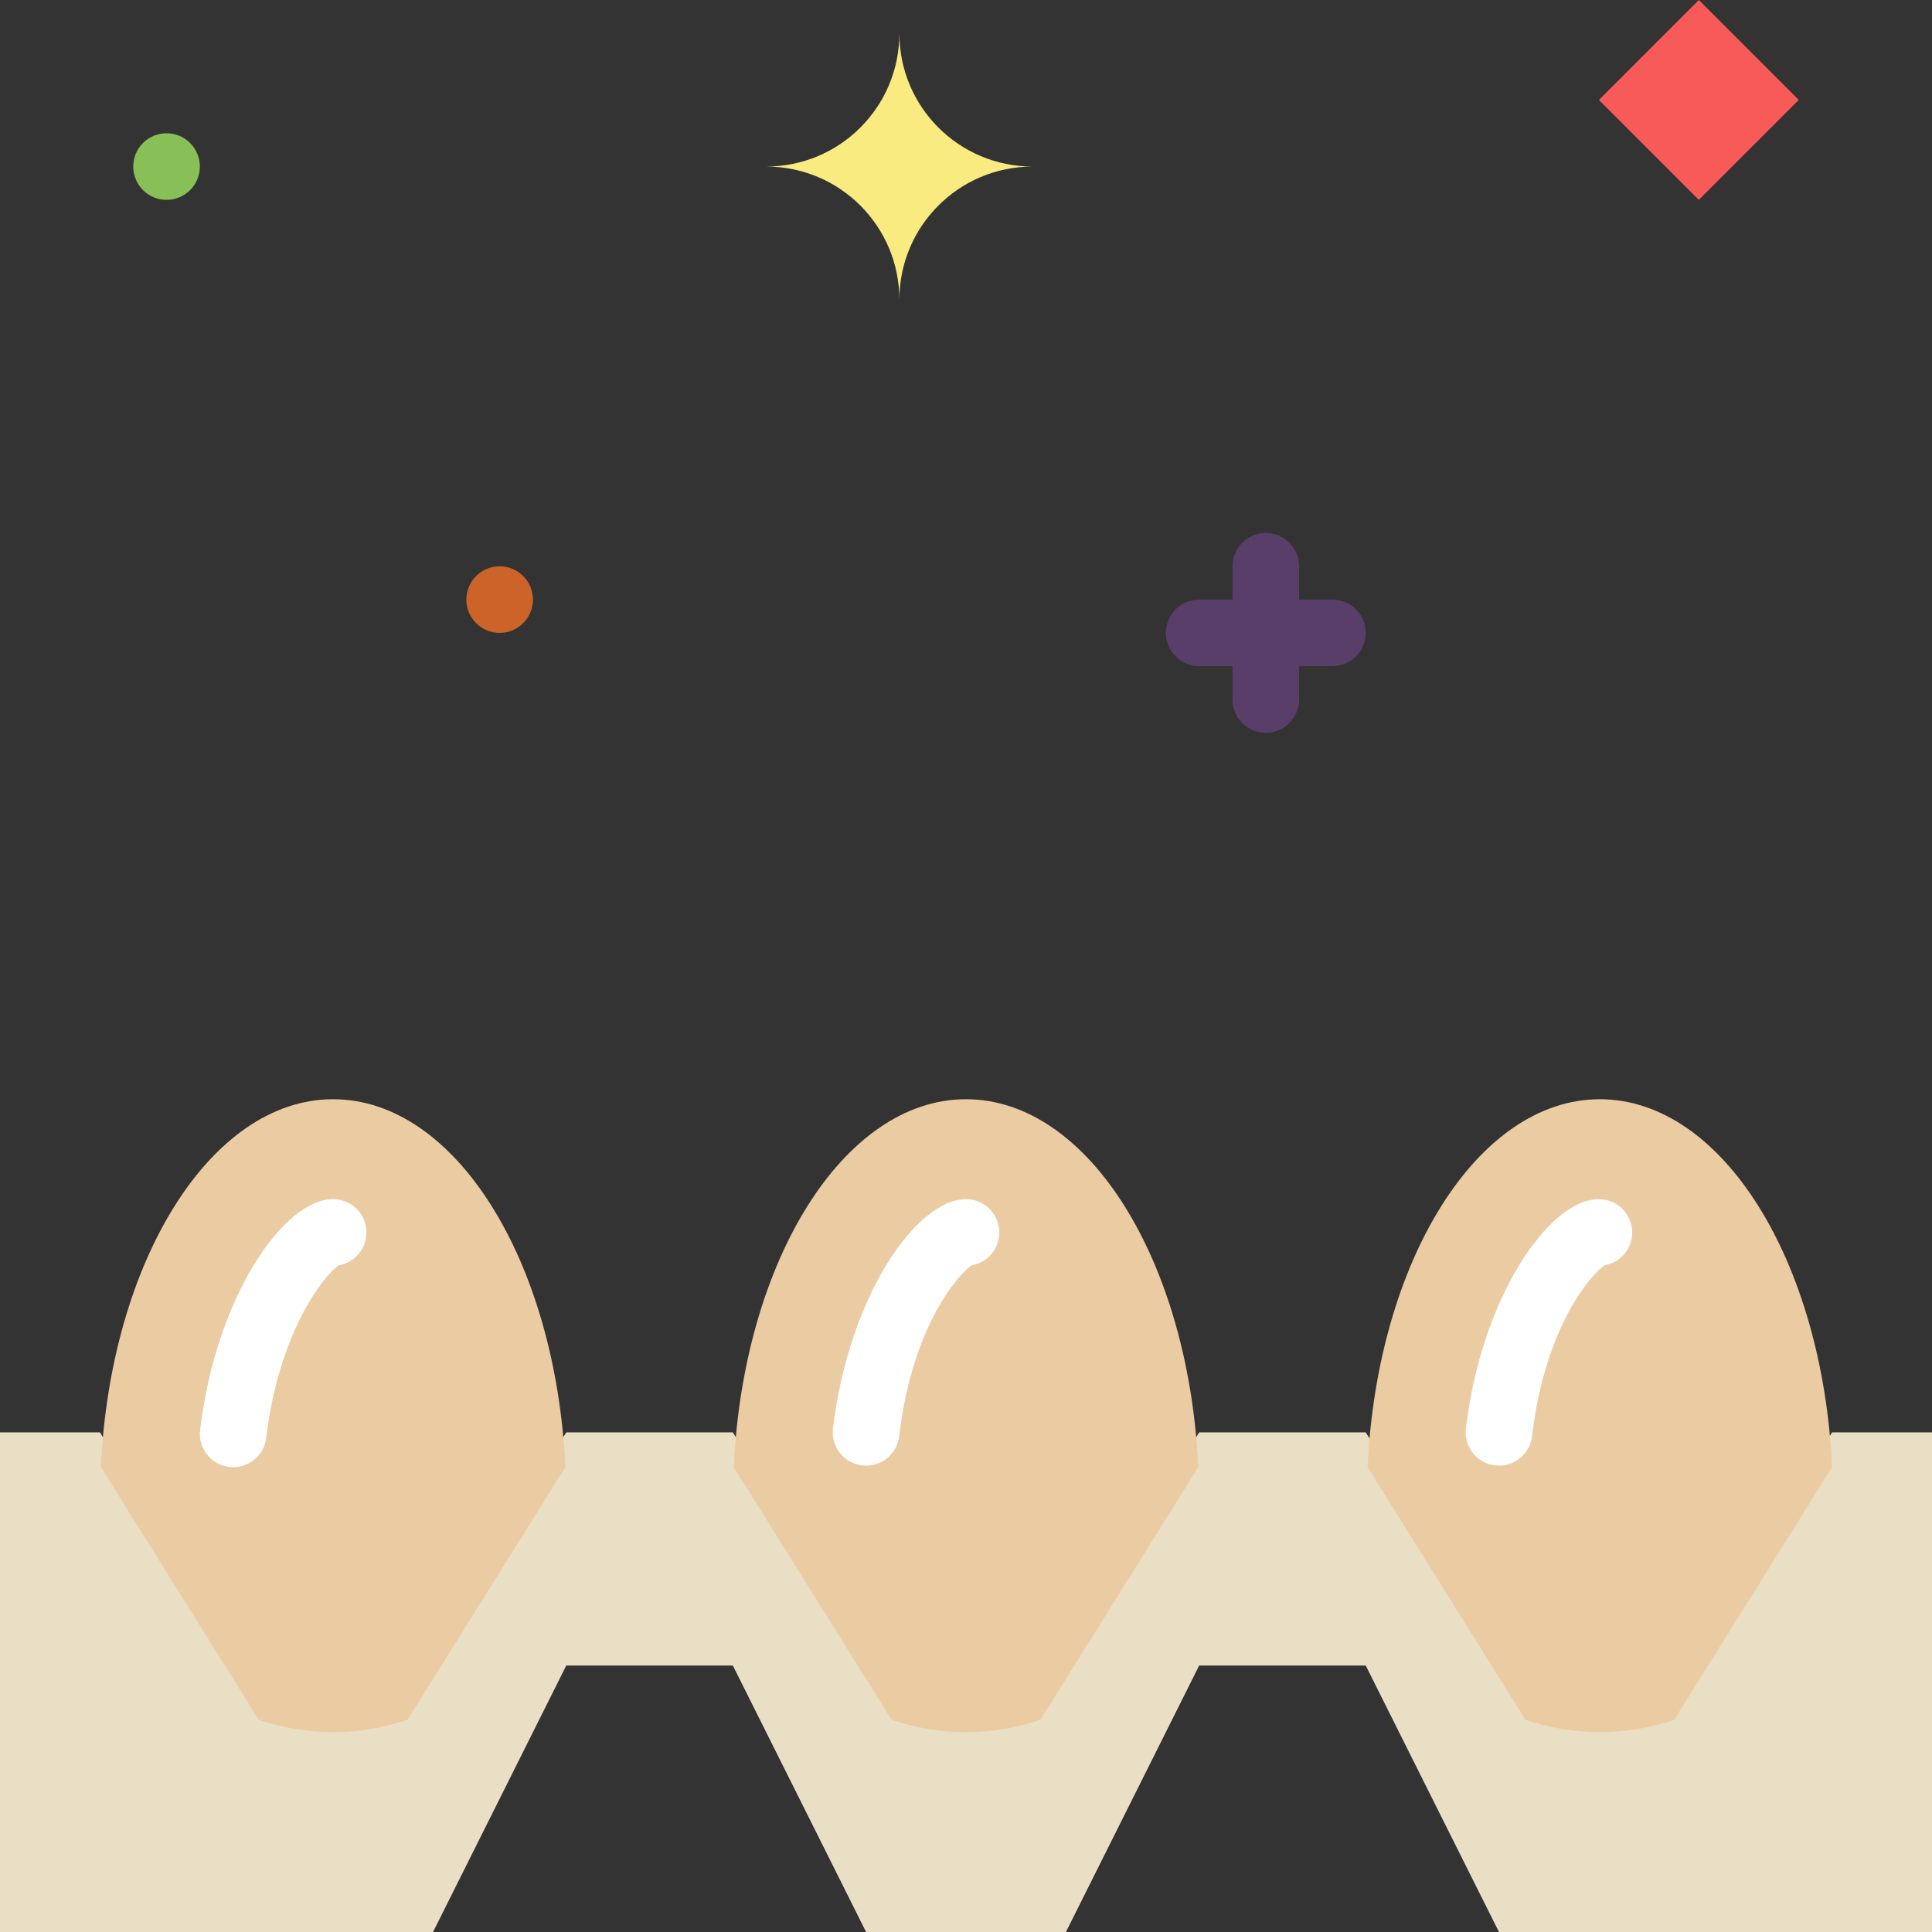 <?xml version="1.0" encoding="iso-8859-1"?>
<!-- Uploaded to: SVG Repo, www.svgrepo.com, Generator: SVG Repo Mixer Tools -->
<svg height="800px" width="800px" version="1.1" id="Layer_1" xmlns="http://www.w3.org/2000/svg" xmlns:xlink="http://www.w3.org/1999/xlink" 
	 viewBox="0 0 503.322 503.322" xml:space="preserve">
<rect x="0" y="0" width="503.322" height="503.322" fill="#333333" stroke="none"/>
<g>
	<polygon style="fill:#F85B57;" points="442.576,0 468.61,26.034 442.576,52.068 416.542,26.034 	"/>
	<path style="fill:#F9EB80;" d="M234.305,8.678c0,19.187-15.525,34.712-34.712,34.712c19.187,0,34.712,15.525,34.712,34.712
		c0-19.187,15.525-34.712,34.712-34.712C249.83,43.39,234.305,27.865,234.305,8.678"/>
	<g>
		<path style="fill:#583E68;" d="M329.763,190.915c-4.79,0-8.678-3.879-8.678-8.678v-34.712c0-4.799,3.888-8.678,8.678-8.678
			c4.79,0,8.678,3.879,8.678,8.678v34.712C338.441,187.036,334.553,190.915,329.763,190.915"/>
		<path style="fill:#583E68;" d="M347.119,173.559h-34.712c-4.79,0-8.678-3.879-8.678-8.678c0-4.799,3.888-8.678,8.678-8.678h34.712
			c4.79,0,8.678,3.879,8.678,8.678C355.797,169.68,351.909,173.559,347.119,173.559"/>
	</g>
	<path style="fill:#CC6329;" d="M138.847,156.203c0,4.79-3.888,8.678-8.678,8.678c-4.79,0-8.678-3.888-8.678-8.678
		s3.888-8.678,8.678-8.678C134.96,147.525,138.847,151.413,138.847,156.203"/>
	<path style="fill:#88C057;" d="M52.068,43.39c0,4.79-3.888,8.678-8.678,8.678s-8.678-3.888-8.678-8.678s3.888-8.678,8.678-8.678
		S52.068,38.6,52.068,43.39"/>
	<polygon style="fill:#E8DFC5;" points="503.322,503.322 390.508,503.322 355.797,433.898 312.407,433.898 277.695,503.322 
		225.627,503.322 190.915,433.898 147.525,433.898 112.814,503.322 0,503.322 0,373.153 26.034,373.153 69.424,442.576 
		104.136,442.576 147.525,373.153 190.915,373.153 234.305,442.576 269.017,442.576 312.407,373.153 355.797,373.153 
		399.186,442.576 433.898,442.576 477.288,373.153 503.322,373.153 	"/>
	<g>
		<path style="fill:#EBCBA2;" d="M232.302,448.049c6.083,2.048,12.583,3.202,19.361,3.202c6.777,0,13.269-1.154,19.361-3.202
			l41.142-65.831c-2.473-53.621-28.585-95.848-60.503-95.848s-58.03,42.218-60.503,95.848L232.302,448.049z"/>
		<path style="fill:#EBCBA2;" d="M397.428,448.049c6.083,2.048,12.583,3.202,19.361,3.202c6.778,0,13.269-1.154,19.361-3.202
			l41.142-65.831c-2.473-53.621-28.585-95.848-60.503-95.848s-58.03,42.218-60.503,95.848L397.428,448.049z"/>
		<path style="fill:#EBCBA2;" d="M67.421,448.049c6.083,2.048,12.583,3.202,19.361,3.202c6.777,0,13.269-1.154,19.361-3.202
			l41.142-65.831c-2.473-53.621-28.585-95.848-60.503-95.848s-58.03,42.227-60.503,95.848L67.421,448.049z"/>
	</g>
	<g>
		<path style="fill:#FFFFFF;" d="M60.754,382.229c-0.338,0-0.686-0.017-1.024-0.061c-4.764-0.564-8.166-4.877-7.602-9.633
			c4.079-34.417,21.66-60.13,34.651-60.13c4.799,0,8.678,3.879,8.678,8.678c0,4.27-3.089,7.828-7.159,8.539
			c-3.732,2.421-15.646,17.2-18.935,44.943C68.842,378.983,65.093,382.229,60.754,382.229"/>
		<path style="fill:#FFFFFF;" d="M225.636,381.83c-0.338,0-0.686-0.017-1.024-0.061c-4.764-0.564-8.166-4.877-7.602-9.633
			c4.053-34.191,21.634-59.73,34.651-59.73c4.799,0,8.678,3.879,8.678,8.678c0,4.287-3.107,7.845-7.194,8.548
			c-3.02,1.996-15.421,15.178-18.901,44.535C233.724,378.584,229.975,381.83,225.636,381.83L225.636,381.83z"/>
		<path style="fill:#FFFFFF;" d="M390.517,381.83c-0.338,0-0.686-0.017-1.024-0.061c-4.764-0.564-8.166-4.877-7.602-9.633
			c4.053-34.191,21.634-59.73,34.651-59.73c4.799,0,8.678,3.879,8.678,8.678c0,4.287-3.107,7.845-7.194,8.548
			c-3.02,1.996-15.421,15.178-18.901,44.535C398.605,378.584,394.856,381.83,390.517,381.83L390.517,381.83z"/>
	</g>
</g>
</svg>